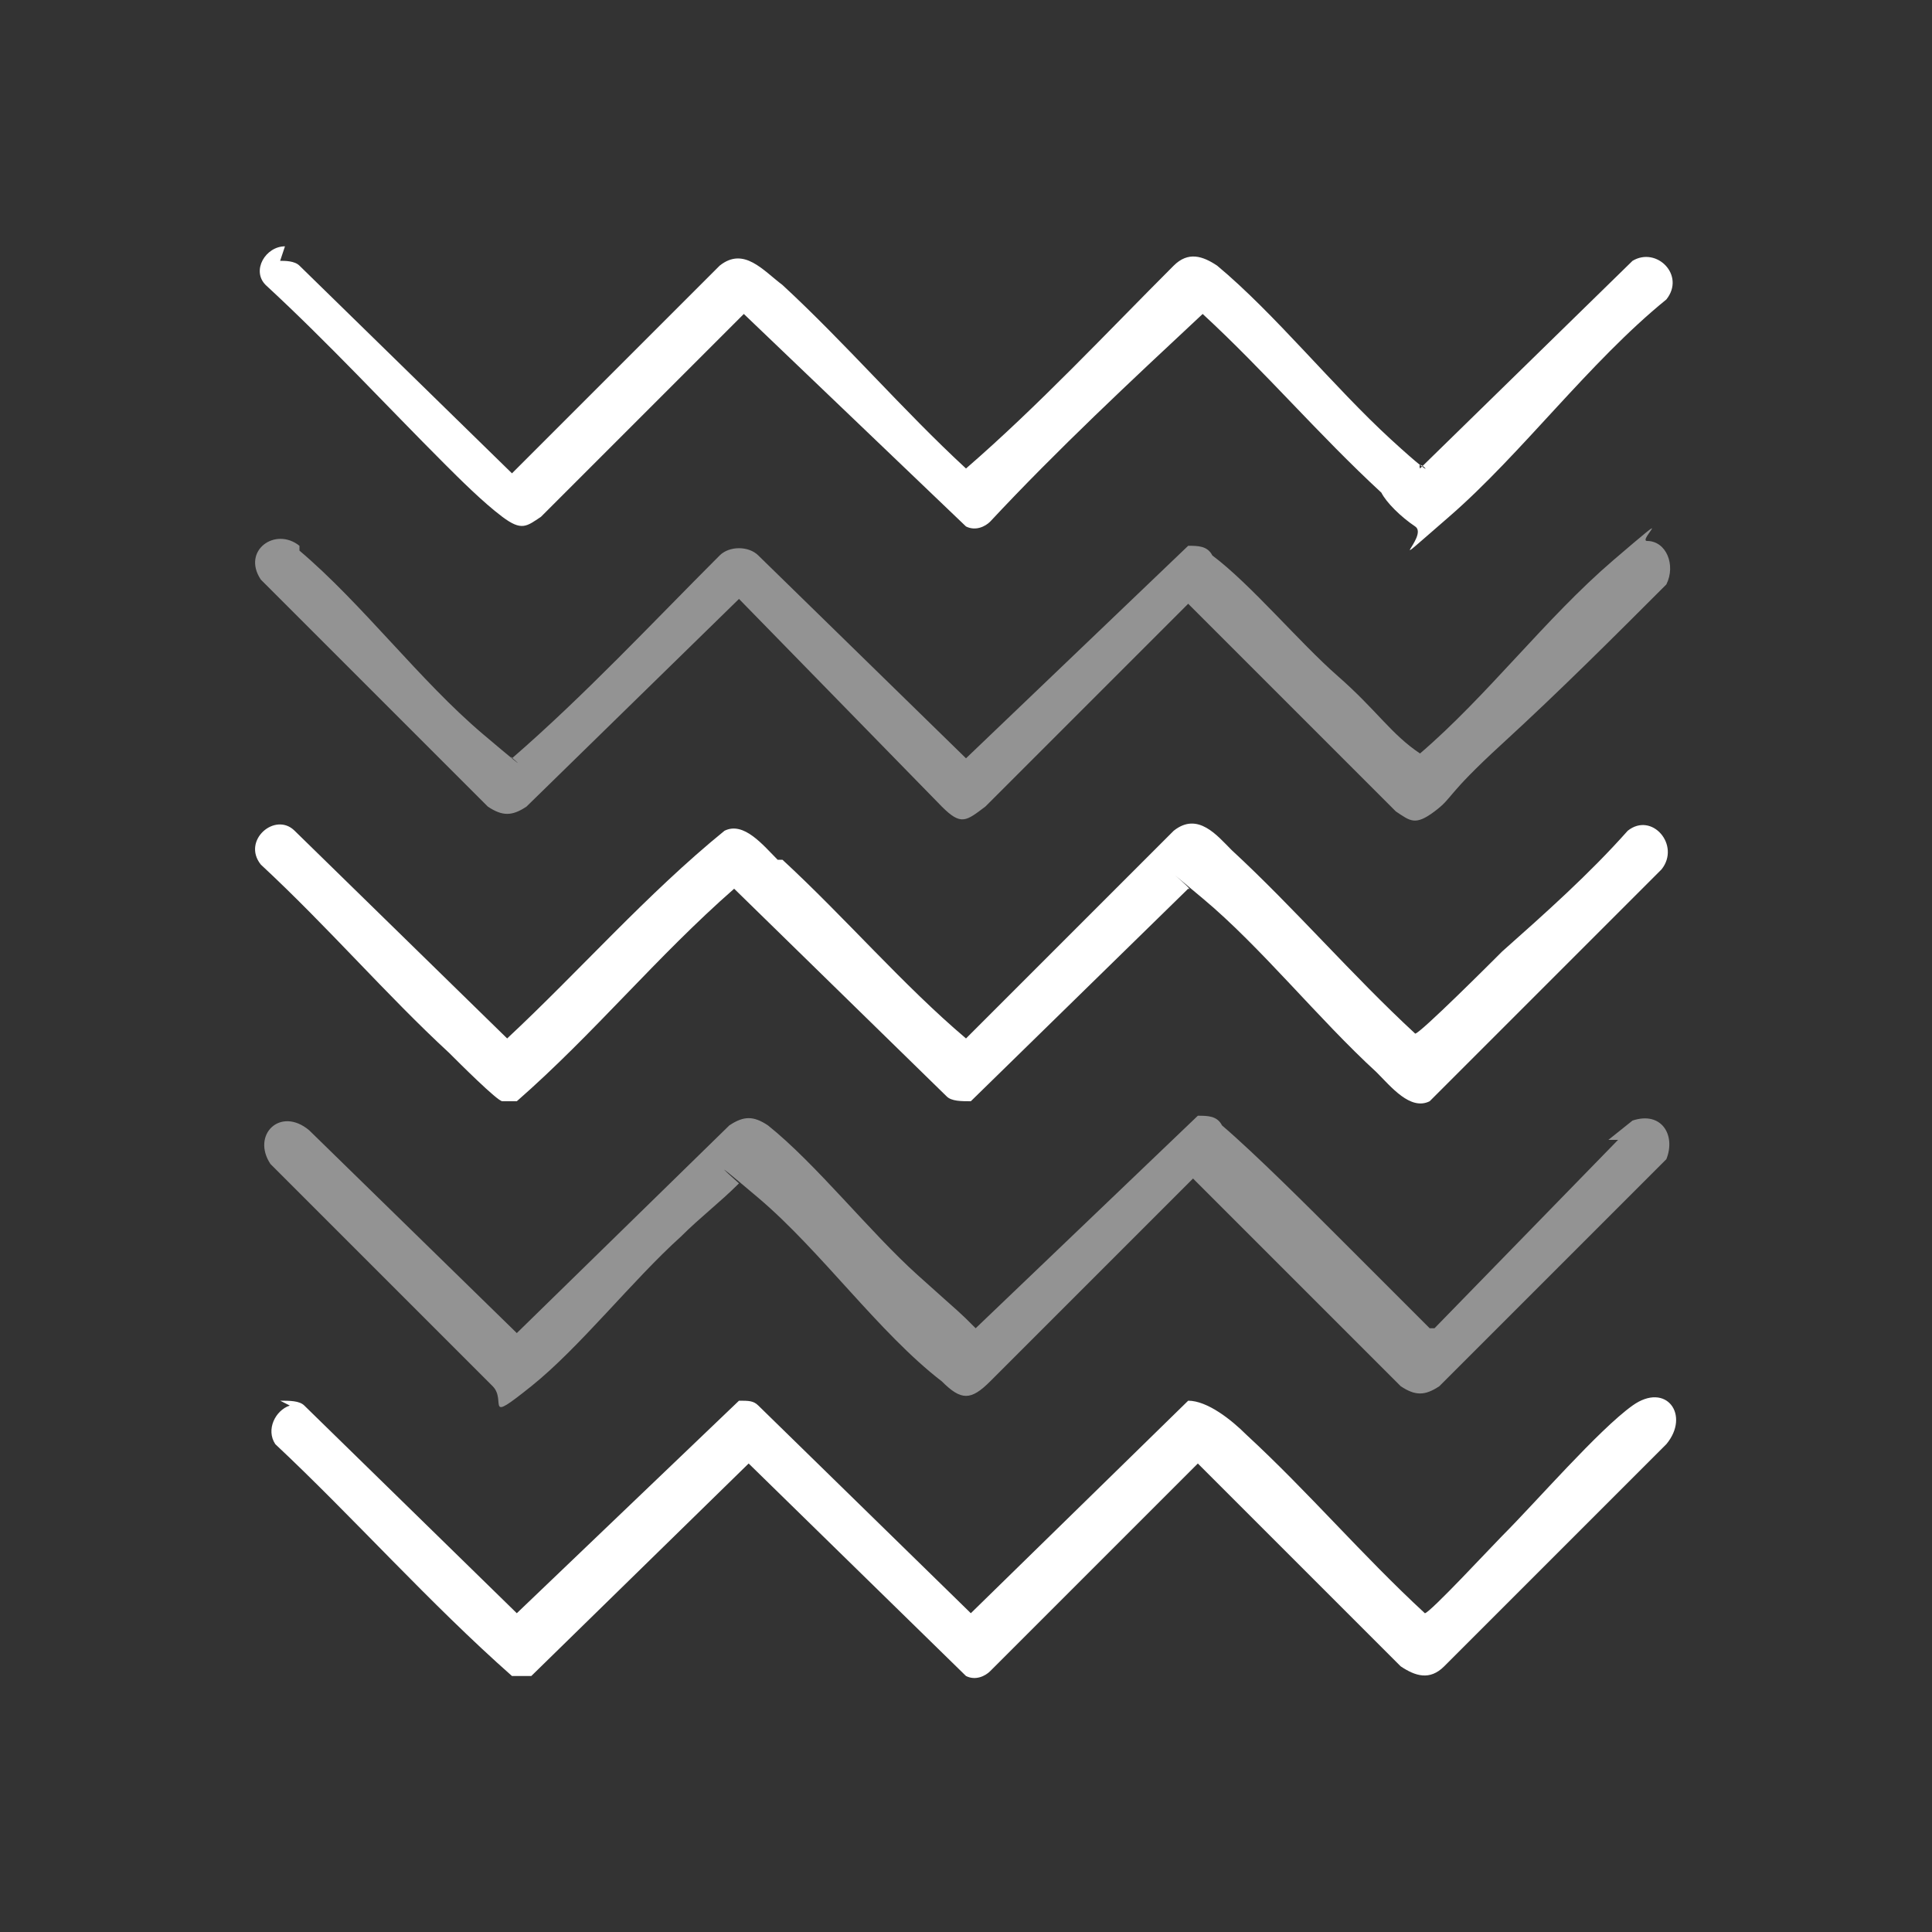 <?xml version="1.0" encoding="UTF-8"?> <svg xmlns="http://www.w3.org/2000/svg" xmlns:xlink="http://www.w3.org/1999/xlink" id="Capa_1" version="1.1" viewBox="0 0 40 40"><rect x="0" y="0" width="40" height="40" fill="#333333" stroke="none"/><defs><style> .st0 { fill: #939393; } .st1 { fill: #fff; } </style></defs><path class="st1" d="M16.2,17.8c1.3,1.2,2.5,2.6,3.8,3.7l4.3-4.3c.5-.4.9.1,1.2.4,1.3,1.2,2.5,2.6,3.8,3.8.1,0,1.6-1.5,1.8-1.7.9-.8,1.8-1.6,2.6-2.5.5-.4,1.1.3.7.8l-4.8,4.8c-.4.2-.8-.3-1.1-.6-1.2-1.1-2.4-2.6-3.6-3.6s-.1-.1-.3-.2l-4.5,4.4c-.2,0-.4,0-.5-.1l-4.4-4.3c-1.6,1.4-2.9,3-4.5,4.4-.1,0-.2,0-.3,0s-.9-.8-1.1-1c-1.3-1.2-2.5-2.6-3.9-3.9-.4-.5.3-1.1.7-.7l4.4,4.3c1.5-1.4,2.9-3,4.5-4.3.4-.2.8.3,1.1.6Z"></path><g><path class="st1" d="M5.8,5.4c.1,0,.3,0,.4.1l4.4,4.3,4.3-4.3c.5-.4.9.1,1.3.4,1.3,1.2,2.5,2.6,3.8,3.8,1.5-1.3,2.9-2.8,4.3-4.2.3-.3.6-.2.9,0,1.2,1,2.4,2.5,3.6,3.6s.5.3.6.6l4.4-4.3c.5-.3,1.1.3.7.8-1.6,1.3-3,3.2-4.5,4.5s-.4.4-.7.2-.6-.5-.7-.7c-1.3-1.2-2.4-2.5-3.7-3.7-1.5,1.4-3,2.8-4.4,4.3-.1.1-.3.2-.5.1l-4.6-4.4-4.2,4.2c-.3.2-.4.3-.8,0s-.9-.8-1.2-1.1c-1.2-1.2-2.4-2.5-3.7-3.7-.3-.3,0-.8.4-.8Z"></path><path class="st0" d="M6.2,11.4c1.3,1.1,2.5,2.7,3.8,3.8s.4.3.6.5c1.5-1.3,2.9-2.8,4.3-4.2.2-.2.6-.2.8,0l4.3,4.2,4.6-4.4c.2,0,.4,0,.5.2.8.6,1.8,1.8,2.6,2.5s1.1,1.2,1.7,1.6c1.4-1.2,2.6-2.8,4-4s.5-.4.7-.4c.4,0,.6.5.4.9-1.1,1.1-2.2,2.2-3.4,3.3s-1,1.1-1.4,1.4-.5.2-.8,0l-4.3-4.3-4.2,4.2c-.4.3-.5.4-.9,0l-4.2-4.3-4.4,4.3c-.3.2-.5.2-.8,0l-4.7-4.7c-.4-.6.3-1.1.8-.7Z"></path></g><g><path class="st0" d="M33.3,23.6c0,0,.5-.4.5-.4.6-.2.9.3.7.8l-4.7,4.7c-.3.2-.5.2-.8,0l-4.3-4.3-4.2,4.2c-.4.4-.6.4-1,0-1.3-1-2.5-2.7-3.8-3.8s-.4-.3-.4-.3c-.4.4-.8.7-1.2,1.1-1,.9-2.1,2.3-3.1,3.1s-.5.3-.8,0l-4.6-4.6c-.4-.6.2-1.2.8-.7l4.3,4.2,4.4-4.3c.3-.2.5-.2.8,0,1,.8,2.1,2.2,3.1,3.1s.8.7,1.2,1.1l4.6-4.4c.2,0,.4,0,.5.2.7.6,1.8,1.7,2.5,2.4s1.2,1.2,1.8,1.8h.1c0,0,3.8-3.9,3.8-3.9Z"></path><path class="st1" d="M5.8,29c.2,0,.4,0,.5.1l4.4,4.3,4.6-4.4c.2,0,.3,0,.4.1l4.4,4.3,4.5-4.4c.4,0,.9.4,1.2.7,1.3,1.2,2.4,2.5,3.7,3.7.1,0,1.4-1.4,1.6-1.6.7-.7,2-2.2,2.7-2.7s1.2.2.7.8l-4.6,4.6c-.3.3-.6.2-.9,0l-4.2-4.2-4.3,4.3c-.1.1-.3.2-.5.1l-4.5-4.4-4.5,4.4h-.4c-1.7-1.5-3.3-3.3-4.9-4.8-.2-.3,0-.7.3-.8Z"></path></g></svg> 